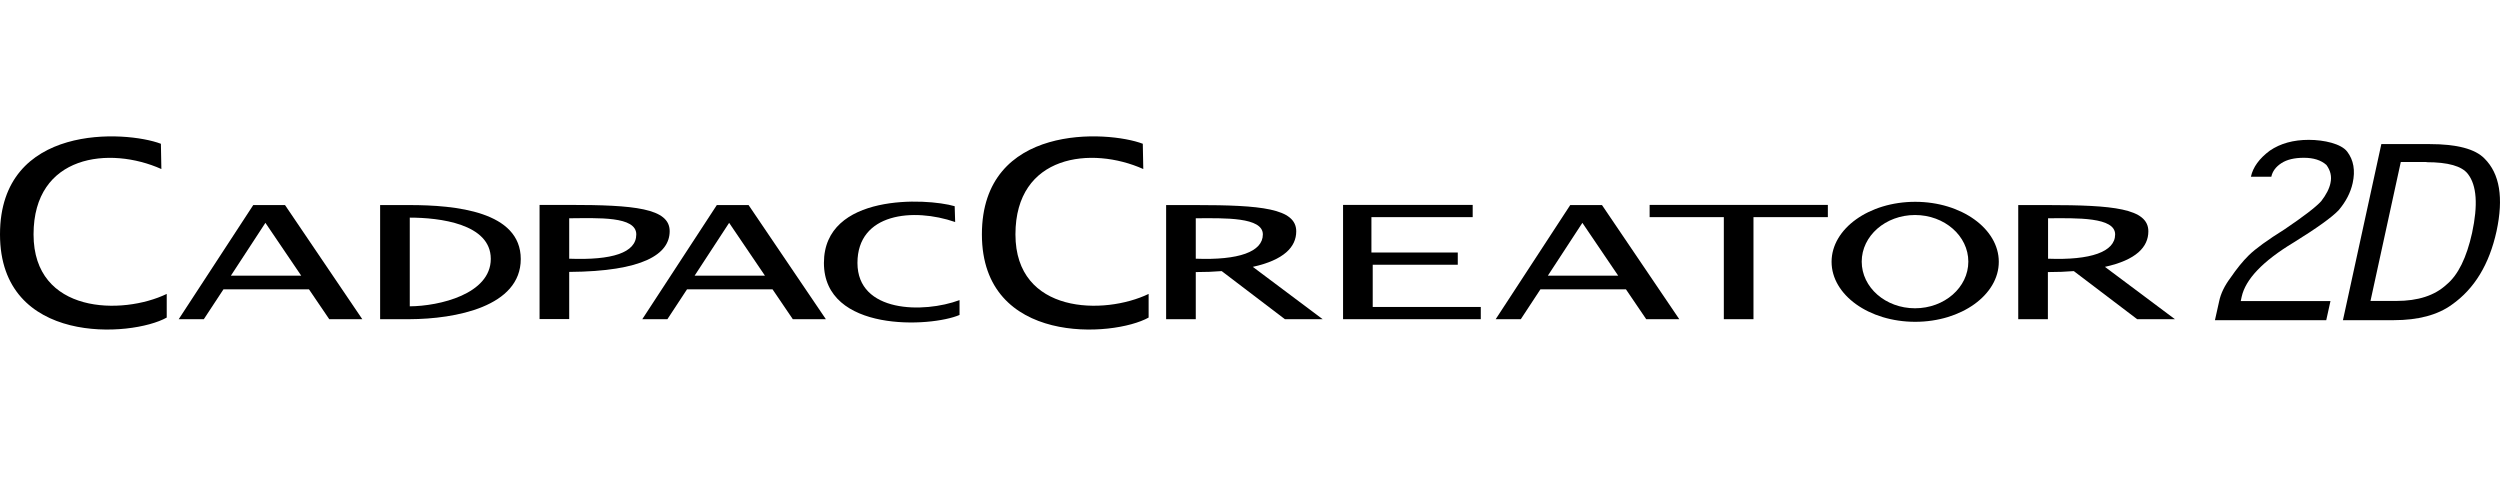 <svg width="220" height="42" viewBox="0 0 220 42" fill="none" xmlns="http://www.w3.org/2000/svg">
<g clip-path="url(#clip0_1_18)">
<path d="M100.609 14.875L100.566 12.651C97.472 11.475 86.407 10.815 86.407 20.628C86.407 30.442 97.985 29.681 101.079 27.945V25.865C97.186 27.745 89.359 27.659 89.359 20.628C89.359 13.598 96.06 12.838 100.609 14.875Z" fill="black"/>
<path d="M160.851 18.032H145.167V19.108H151.697V28.089H154.306V19.108H160.851V18.032Z" fill="black"/>
<path d="M144.867 28.089H147.776L140.975 18.046H138.18L131.621 28.089H133.831L135.556 25.463H143.085L144.867 28.089ZM136.212 24.258L139.249 19.61L142.4 24.258H136.212Z" fill="black"/>
<path d="M120.799 27.013V23.297H128.284V22.221H120.685V19.108H129.596V18.032H120.756H118.189V19.165V26.956V28.089H120.799H130.309V27.013H120.799Z" fill="black"/>
<path d="M116.393 28.089L110.247 23.483C112.985 22.881 114.069 21.733 114.069 20.356C114.069 18.333 110.932 18.046 105.228 18.046H102.619V28.089H105.228V23.943C106.055 23.943 106.811 23.914 107.51 23.857L113.071 28.089H116.393ZM105.228 22.766V19.208C107.766 19.194 111.131 19.093 111.131 20.628C111.131 22.163 108.993 22.91 105.228 22.766Z" fill="black"/>
<path d="M191.393 28.089L185.233 23.483C187.985 22.881 189.055 21.733 189.055 20.356C189.055 18.333 185.918 18.046 180.214 18.046H177.605V28.089H180.214V23.943C181.041 23.943 181.797 23.914 182.496 23.857L188.071 28.089H191.393ZM180.229 22.766V19.208C182.781 19.194 186.132 19.093 186.132 20.628C186.132 22.163 183.979 22.91 180.229 22.766Z" fill="black"/>
<path d="M175.894 23.039C175.894 25.951 172.6 28.319 168.537 28.319C164.473 28.319 161.179 25.951 161.179 23.039C161.179 20.126 164.473 17.759 168.537 17.759C172.6 17.759 175.894 20.126 175.894 23.039ZM168.522 18.921C165.927 18.921 163.831 20.758 163.831 23.024C163.831 25.291 165.927 27.128 168.522 27.128C171.117 27.128 173.213 25.291 173.213 23.024C173.213 20.758 171.117 18.921 168.522 18.921Z" fill="black"/>
<path d="M84.054 19.538L84.012 18.146C81.502 17.415 72.505 16.999 72.505 23.139C72.505 29.28 81.916 28.806 84.439 27.716V26.41C81.274 27.587 75.456 27.529 75.456 23.139C75.456 18.749 80.361 18.261 84.054 19.538Z" fill="black"/>
<path d="M14.201 14.875L14.159 12.652C11.065 11.475 0 10.815 0 20.628C0 30.442 11.578 29.682 14.672 27.946V25.865C10.78 27.745 2.952 27.659 2.952 20.628C2.952 13.598 9.653 12.838 14.201 14.875Z" fill="black"/>
<path d="M28.974 28.089H31.882L25.081 18.046H22.286L15.727 28.089H17.937L19.663 25.463H27.191L28.974 28.089ZM20.319 24.258L23.356 19.61L26.507 24.258H20.319Z" fill="black"/>
<path d="M69.767 28.089H72.676L65.875 18.046H63.08L56.521 28.089H58.731L60.456 25.463H67.985L69.767 28.089ZM61.127 24.258L64.164 19.61L67.315 24.258H61.127Z" fill="black"/>
<path d="M50.09 23.928V28.075H47.481V18.032H50.09C55.794 18.032 58.931 18.319 58.931 20.341C58.931 22.364 56.607 23.885 50.09 23.928ZM50.09 19.208V22.766C53.855 22.91 55.993 22.25 55.993 20.628C55.993 19.007 52.628 19.194 50.09 19.208Z" fill="black"/>
<path d="M36.032 28.089H33.451V18.046H36.032C40.095 18.046 45.827 18.605 45.827 22.795C45.827 26.984 40.095 28.075 36.032 28.089ZM36.06 19.151V26.956C38.655 26.941 43.189 25.88 43.189 22.78C43.189 19.681 38.655 19.151 36.06 19.151Z" fill="black"/>
<path d="M197.168 26.496H205.081L204.71 28.175H194.915L195.286 26.511C195.428 25.822 195.77 25.133 196.284 24.445C196.826 23.656 197.353 22.996 197.895 22.465C198.494 21.877 199.549 21.116 201.06 20.169C202.714 19.05 203.784 18.232 204.268 17.702C204.711 17.128 204.981 16.597 205.081 16.109C205.21 15.521 205.081 15.004 204.725 14.517C204.24 14.086 203.584 13.885 202.743 13.885C201.902 13.885 201.246 14.043 200.761 14.359C200.276 14.674 199.977 15.076 199.877 15.55H198.08C198.266 14.703 198.822 13.943 199.749 13.254C200.675 12.623 201.816 12.307 203.171 12.307C204.525 12.307 206.022 12.651 206.55 13.34C207.12 14.086 207.277 15.004 207.035 16.109C206.849 16.956 206.436 17.745 205.808 18.491C205.21 19.122 203.869 20.083 201.83 21.346C199.121 22.981 197.61 24.574 197.268 26.109L197.182 26.511L197.168 26.496Z" fill="black"/>
<path d="M213.537 14.258H211.269L208.603 26.482H210.884C212.781 26.482 214.25 26.009 215.29 25.047C216.317 24.201 217.058 22.68 217.543 20.499C218.071 18.046 217.957 16.31 217.173 15.306C216.645 14.617 215.433 14.273 213.537 14.273M210.671 28.175H206.179L209.558 12.68H213.807C216.217 12.68 217.828 13.111 218.641 13.957C219.981 15.291 220.324 17.415 219.696 20.341C219.055 23.268 217.743 25.42 215.761 26.812C214.52 27.716 212.809 28.175 210.656 28.175H210.671Z" fill="black"/>
</g>
<defs>
<clipPath id="clip0_1_18">
<rect width="220" height="17" fill="white" transform="translate(0 12)"/>
</clipPath>
</defs>
</svg>
